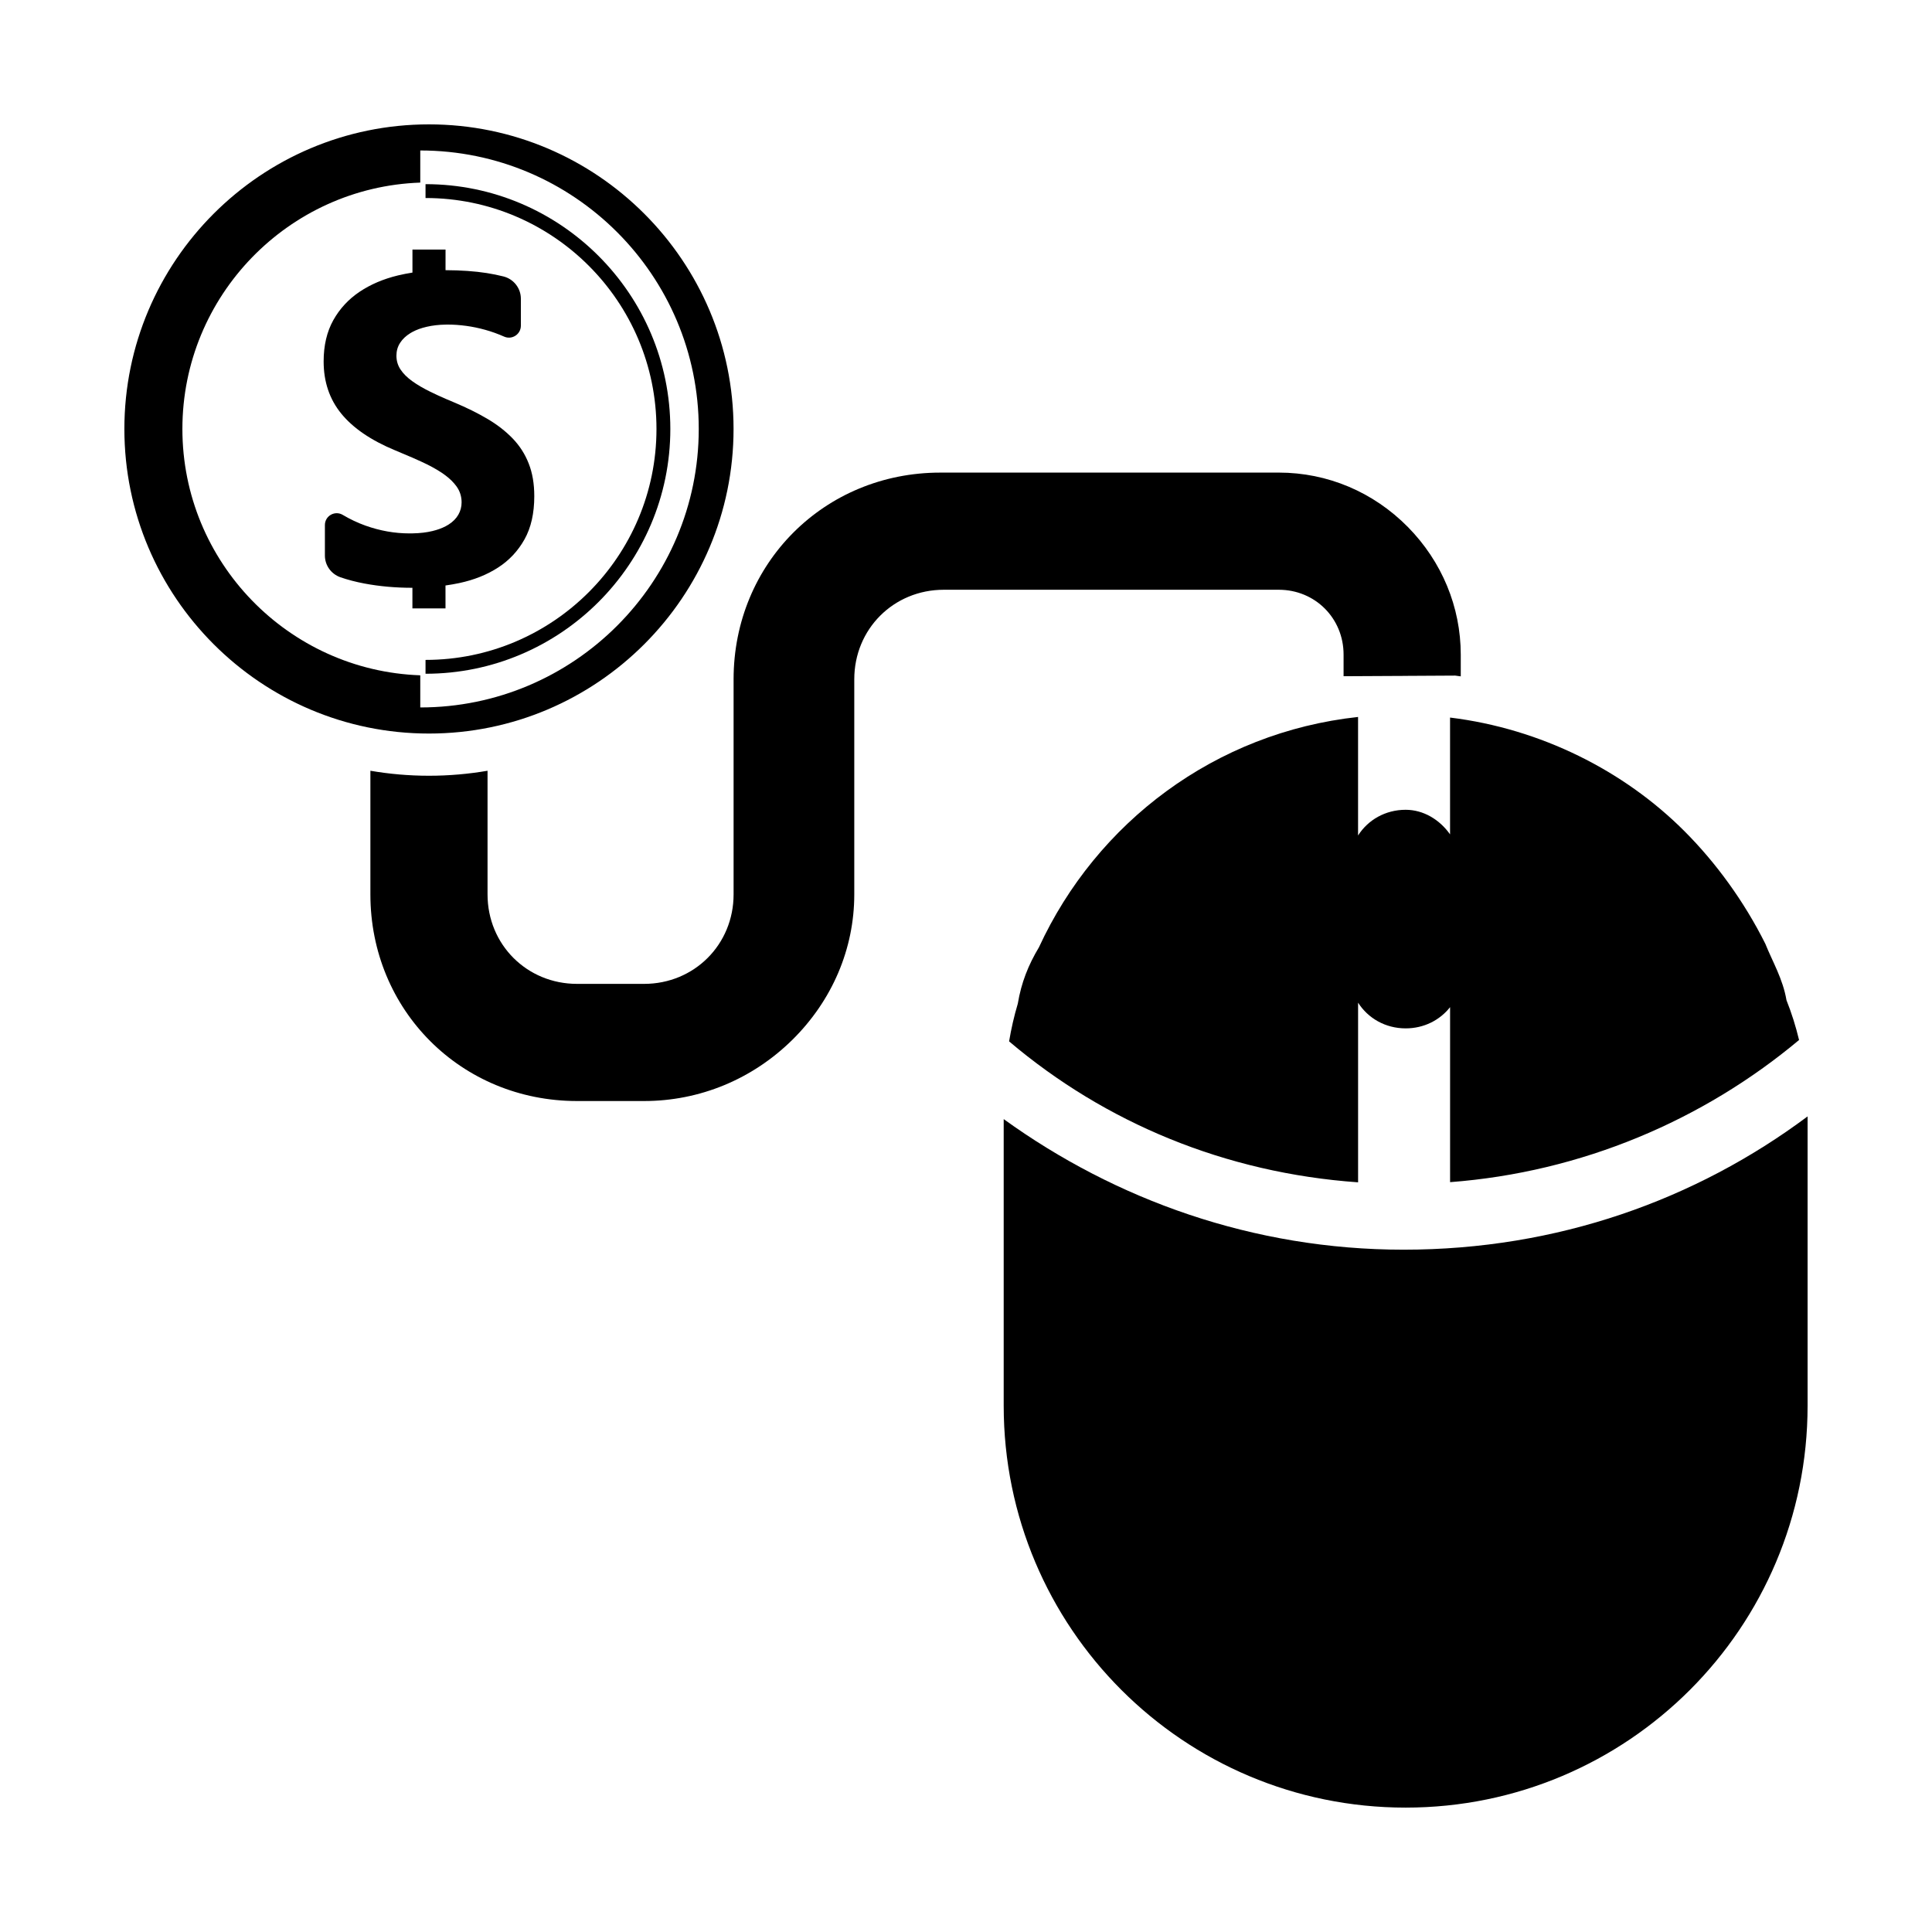 <?xml version="1.0" encoding="UTF-8"?>
<!-- Uploaded to: ICON Repo, www.svgrepo.com, Generator: ICON Repo Mixer Tools -->
<svg fill="#000000" width="800px" height="800px" version="1.1" viewBox="144 144 512 512" xmlns="http://www.w3.org/2000/svg">
 <g>
  <path d="m515.97 475.18c-39.832 0-76.352-13.219-105.98-34.605v75.941c0 58.867 47.656 106.52 106.52 106.52 58.867 0 106.52-47.656 106.52-106.52v-76.656c-29.637 22.105-66.289 35.32-107.07 35.32z"/>
  <path d="m620.77 419.61c-0.867-3.613-1.977-7.148-3.336-10.555-0.938-5.606-3.738-10.281-5.606-14.949-5.606-11.211-13.082-21.492-21.492-29.898-15.926-15.926-37.957-27.094-62.055-30.047v30.953c-2.801-3.961-7.102-6.512-11.77-6.512-5.375 0-9.98 2.684-12.609 6.809v-31.41c-37.84 4.102-69.297 27.945-84.57 61.039-2.801 4.676-4.676 9.344-5.606 14.949-0.992 3.312-1.738 6.629-2.305 9.988 25.512 21.617 57.355 34.875 92.488 37.352v-47.609c2.629 4.125 7.234 6.809 12.609 6.809 4.84 0 9.055-2.172 11.77-5.621v46.375c34.816-2.637 67.008-16.355 92.48-37.672z"/>
  <path d="m279.87 260.21c-1.859-1.93-4.078-3.66-6.668-5.188-2.59-1.535-5.512-2.977-8.77-4.344-0.82-0.34-1.605-0.676-2.363-1-1.457-0.637-2.801-1.25-4.047-1.867-1.844-0.906-3.426-1.828-4.723-2.762-0.031-0.023-0.062-0.047-0.102-0.07-1.324-0.961-2.348-1.984-3.062-3.07-0.715-1.078-1.078-2.289-1.078-3.66 0-1.25 0.324-2.379 0.969-3.379 0.637-1 1.551-1.859 2.723-2.582 0.18-0.109 0.363-0.211 0.551-0.316 1.062-0.574 2.312-1.031 3.762-1.363 1.52-0.355 3.188-0.551 5.008-0.582 0.219-0.008 0.441-0.008 0.668-0.008 1.512 0 3.109 0.117 4.793 0.34 1.684 0.227 3.379 0.582 5.078 1.055s3.352 1.07 4.969 1.785c2.094 0.945 4.457-0.59 4.457-2.891v-7.144c0-2.793-1.914-5.219-4.621-5.902-1.426-0.363-2.906-0.652-4.434-0.898-3.18-0.496-6.816-0.746-10.91-0.762l0.004-5.465h-8.77v6.102c-1.309 0.203-2.582 0.457-3.84 0.754-3.856 0.93-7.258 2.379-10.188 4.344-2.93 1.969-5.242 4.473-6.949 7.519-1.699 3.047-2.559 6.691-2.559 10.926 0 5.406 1.559 10.027 4.684 13.848 3.117 3.816 7.863 7.062 14.219 9.699 1.613 0.66 3.164 1.324 4.637 1.961 0.805 0.355 1.582 0.707 2.348 1.055 2.156 0.977 4.023 2.008 5.59 3.062 0.293 0.195 0.566 0.395 0.836 0.605 1.18 0.891 2.141 1.844 2.883 2.867 0.906 1.25 1.363 2.668 1.363 4.25 0 1.172-0.285 2.258-0.859 3.266-0.566 1-1.434 1.875-2.582 2.613-0.25 0.164-0.52 0.316-0.805 0.465-1 0.52-2.164 0.945-3.504 1.266-1.527 0.371-3.281 0.574-5.266 0.613-0.262 0.008-0.512 0.008-0.781 0.008-3.938 0-7.832-0.691-11.699-2.07-2.078-0.746-4.07-1.691-5.992-2.832-2.086-1.25-4.738 0.25-4.738 2.684v8.086c0 2.598 1.66 4.894 4.109 5.754 1.953 0.676 4.07 1.227 6.359 1.66 4.023 0.754 8.266 1.133 12.723 1.133v5.465h8.77l-0.004-6.078c1.234-0.172 2.457-0.387 3.644-0.637 3.914-0.836 7.344-2.203 10.297-4.117 2.953-1.906 5.289-4.41 7.008-7.484 1.723-3.086 2.582-6.894 2.582-11.43 0-3.297-0.496-6.18-1.48-8.66-0.973-2.488-2.387-4.691-4.238-6.621z"/>
  <path d="m257.68 176.96c-44.508 0-80.719 36.211-80.719 80.719 0 44.508 36.211 80.719 80.719 80.719 44.508 0 80.719-36.211 80.719-80.719 0-44.508-36.211-80.719-80.719-80.719zm-2.305 154.52v-8.516c-34.969-1.223-63.039-30.027-63.039-65.285 0-35.258 28.07-64.07 63.039-65.289v-8.512c40.699 0 73.801 33.109 73.801 73.801 0 40.691-33.105 73.801-73.801 73.801z"/>
  <path d="m256.77 322.55v-3.668c33.746 0 61.203-27.457 61.203-61.203s-27.457-61.203-61.203-61.203v-3.672c35.77 0 64.875 29.102 64.875 64.875 0 35.766-29.102 64.871-64.875 64.871z"/>
  <path d="m517.12 283.68c-9.164-9.297-21.316-14.438-34.242-14.438l-89.703 0.004c-30.707 0-54.766 24.059-54.766 54.773v57c0 13.297-10.43 23.719-23.727 23.719h-17.75c-13.305 0-23.727-10.414-23.727-23.719v-32.762c-5.055 0.867-10.234 1.324-15.523 1.324-5.297 0-10.469-0.457-15.523-1.324v32.762c0 30.707 24.059 54.766 54.773 54.766h17.75c14.738 0 28.688-5.762 39.297-16.215 10.578-10.445 16.414-24.137 16.414-38.551v-57c0-13.305 10.414-23.727 23.727-23.727h88.766c9.629 0 17.176 7.551 17.176 17.176v5.738h0.016l15.02-0.078 2.023-0.008v-0.008l12.523-0.07h0.016c0.488 0.062 0.977 0.141 1.457 0.203v-5.785c-0.016-12.605-4.973-24.602-13.996-33.781z"/>
 </g>
</svg>